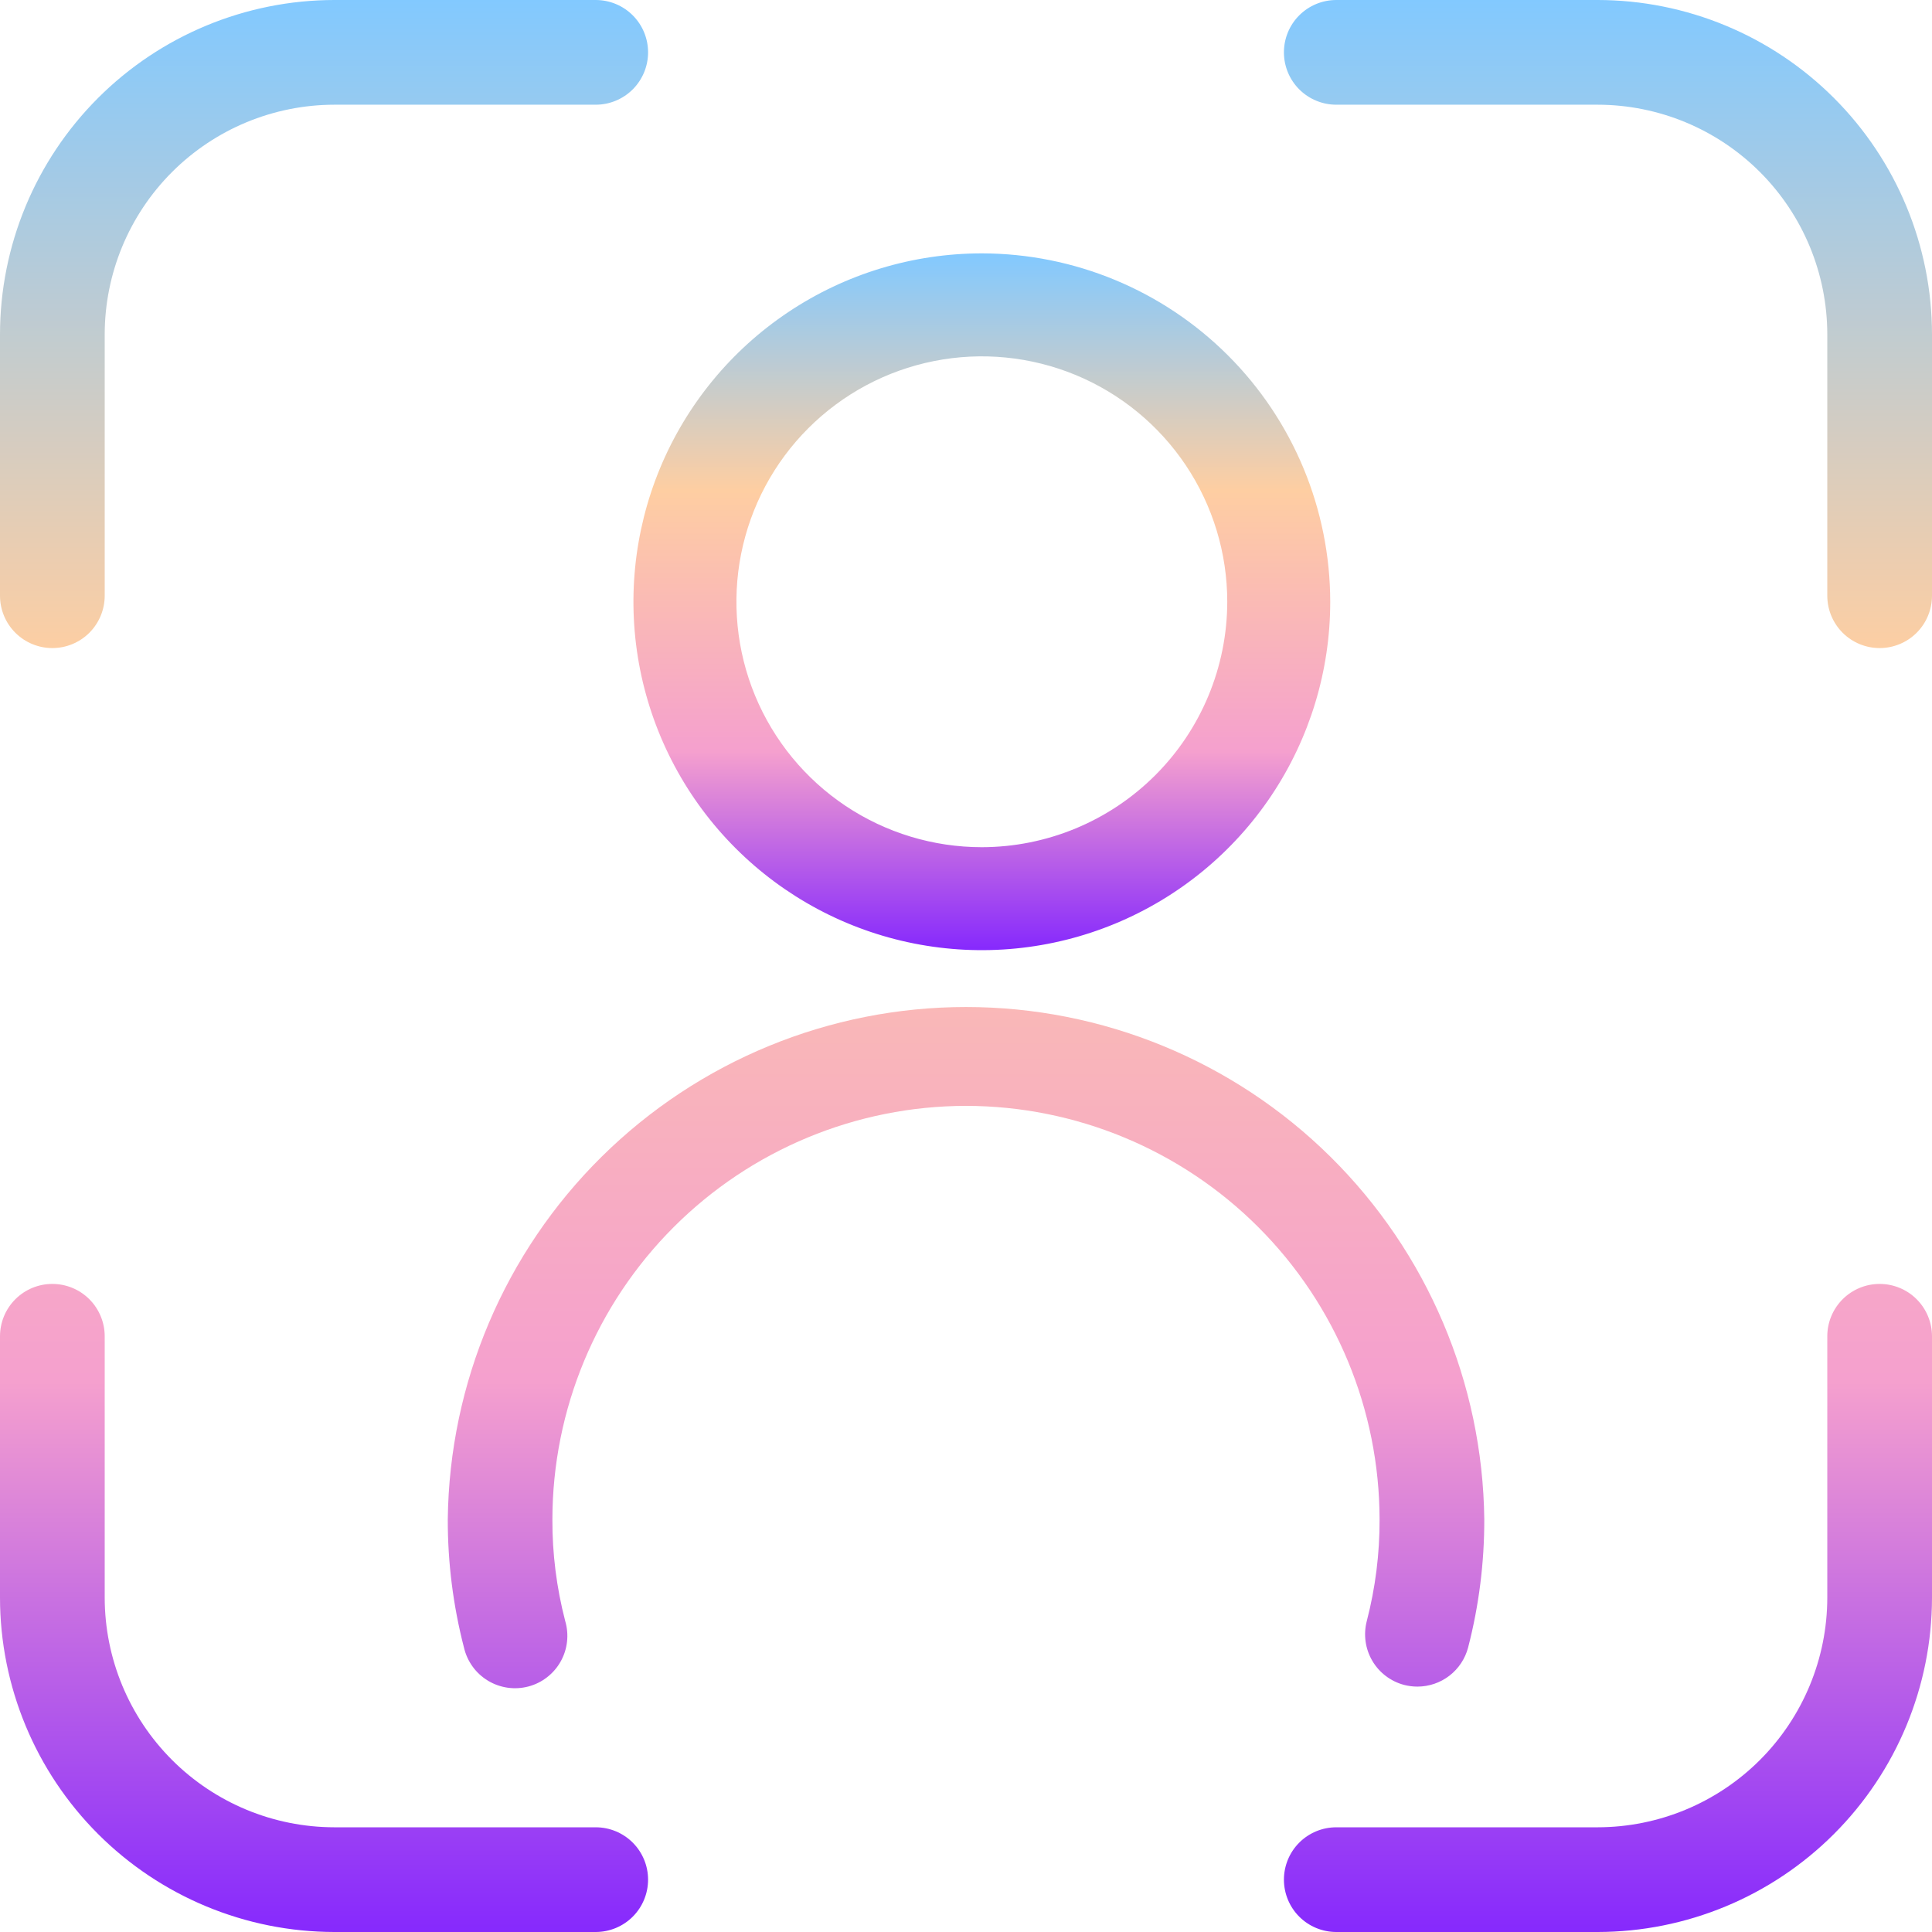 <svg width="61" height="61" viewBox="0 0 61 61" fill="none" xmlns="http://www.w3.org/2000/svg">
<path d="M61 10.556C60.997 7.757 59.884 5.074 57.905 3.095C55.926 1.116 53.243 0.003 50.444 0H42.191C41.753 0 41.332 0.174 41.022 0.484C40.712 0.794 40.538 1.214 40.538 1.653C40.538 2.091 40.712 2.512 41.022 2.822C41.332 3.131 41.753 3.306 42.191 3.306H50.444C52.366 3.308 54.209 4.073 55.568 5.432C56.927 6.791 57.692 8.634 57.694 10.556V18.809C57.694 19.247 57.868 19.668 58.178 19.978C58.488 20.288 58.909 20.462 59.347 20.462C59.785 20.462 60.206 20.288 60.516 19.978C60.826 19.668 61 19.247 61 18.809V10.556ZM0 50.444C0.003 53.243 1.116 55.926 3.095 57.905C5.074 59.884 7.757 60.997 10.556 61H18.809C19.247 61 19.668 60.826 19.978 60.516C20.288 60.206 20.462 59.785 20.462 59.347C20.462 58.909 20.288 58.488 19.978 58.178C19.668 57.868 19.247 57.694 18.809 57.694H10.556C8.634 57.692 6.791 56.927 5.432 55.568C4.073 54.209 3.308 52.366 3.306 50.444V42.191C3.306 41.753 3.131 41.332 2.822 41.022C2.512 40.712 2.091 40.538 1.653 40.538C1.214 40.538 0.794 40.712 0.484 41.022C0.174 41.332 0 41.753 0 42.191V50.444ZM18.809 0H10.556C7.757 0.003 5.074 1.116 3.095 3.095C1.116 5.074 0.003 7.757 0 10.556V18.809C0 19.247 0.174 19.668 0.484 19.978C0.794 20.288 1.214 20.462 1.653 20.462C2.091 20.462 2.512 20.288 2.822 19.978C3.131 19.668 3.306 19.247 3.306 18.809V10.556C3.308 8.634 4.073 6.791 5.432 5.432C6.791 4.073 8.634 3.308 10.556 3.306H18.809C19.247 3.306 19.668 3.131 19.978 2.822C20.288 2.512 20.462 2.091 20.462 1.653C20.462 1.214 20.288 0.794 19.978 0.484C19.668 0.174 19.247 0 18.809 0ZM42.191 61H50.444C53.243 60.997 55.926 59.884 57.905 57.905C59.884 55.926 60.997 53.243 61 50.444V42.191C61 41.753 60.826 41.332 60.516 41.022C60.206 40.712 59.785 40.538 59.347 40.538C58.909 40.538 58.488 40.712 58.178 41.022C57.868 41.332 57.694 41.753 57.694 42.191V50.444C57.692 52.366 56.927 54.209 55.568 55.568C54.209 56.927 52.366 57.692 50.444 57.694H42.191C41.753 57.694 41.332 57.868 41.022 58.178C40.712 58.488 40.538 58.909 40.538 59.347C40.538 59.785 40.712 60.206 41.022 60.516C41.332 60.826 41.753 61 42.191 61ZM30.5 34.916C33.962 34.92 37.281 36.297 39.729 38.745C42.177 41.193 43.554 44.512 43.558 47.974C43.562 49.056 43.426 50.135 43.154 51.183C43.044 51.607 43.106 52.057 43.327 52.435C43.548 52.813 43.911 53.088 44.334 53.199C44.472 53.234 44.613 53.252 44.755 53.252C45.12 53.251 45.475 53.13 45.764 52.907C46.053 52.684 46.26 52.372 46.353 52.019C46.696 50.696 46.867 49.335 46.864 47.969C46.814 43.662 45.068 39.549 42.005 36.521C38.942 33.493 34.808 31.795 30.501 31.795C26.194 31.795 22.061 33.493 18.997 36.521C15.934 39.549 14.188 43.662 14.138 47.969C14.135 49.335 14.307 50.696 14.649 52.019C14.699 52.235 14.791 52.438 14.921 52.618C15.05 52.798 15.215 52.949 15.405 53.064C15.594 53.179 15.805 53.254 16.024 53.286C16.243 53.318 16.466 53.305 16.681 53.249C16.895 53.193 17.096 53.094 17.271 52.958C17.446 52.823 17.593 52.654 17.701 52.461C17.81 52.267 17.879 52.054 17.903 51.834C17.928 51.614 17.908 51.391 17.845 51.179C17.573 50.131 17.436 49.052 17.441 47.969C17.446 44.508 18.824 41.19 21.272 38.743C23.72 36.296 27.039 34.92 30.5 34.916Z" fill="url(#paint0_linear_1168_1500)"/>
<path d="M31 8C28.825 8 26.698 8.645 24.889 9.854C23.08 11.062 21.67 12.78 20.837 14.79C20.005 16.8 19.787 19.012 20.211 21.145C20.636 23.279 21.683 25.239 23.221 26.777C24.759 28.316 26.719 29.364 28.853 29.788C30.986 30.213 33.198 29.995 35.208 29.163C37.218 28.331 38.936 26.922 40.145 25.113C41.354 23.304 42 21.178 42 19.002C41.997 16.085 40.838 13.289 38.776 11.226C36.713 9.163 33.917 8.003 31 8ZM31 26.749C29.467 26.749 27.969 26.294 26.695 25.443C25.421 24.591 24.428 23.381 23.841 21.965C23.255 20.549 23.101 18.991 23.4 17.488C23.699 15.985 24.437 14.604 25.521 13.521C26.605 12.437 27.985 11.699 29.488 11.4C30.991 11.101 32.549 11.255 33.965 11.841C35.381 12.428 36.591 13.421 37.443 14.695C38.294 15.969 38.749 17.467 38.749 19C38.746 21.054 37.929 23.024 36.476 24.476C35.024 25.929 33.054 26.746 31 26.749Z" fill="url(#paint1_linear_1168_1500)"/>
<defs>
<linearGradient id="paint0_linear_1168_1500" x1="30.5" y1="0" x2="30.5" y2="61" gradientUnits="userSpaceOnUse">
<stop stop-color="#82C9FF"/>
<stop offset="0.34" stop-color="#FECEA2"/>
<stop offset="0.715" stop-color="#F5A0CE"/>
<stop offset="1" stop-color="#8629FD"/>
</linearGradient>
<linearGradient id="paint1_linear_1168_1500" x1="31" y1="8" x2="31" y2="30" gradientUnits="userSpaceOnUse">
<stop stop-color="#82C9FF"/>
<stop offset="0.34" stop-color="#FECEA2"/>
<stop offset="0.715" stop-color="#F5A0CE"/>
<stop offset="1" stop-color="#8629FD"/>
</linearGradient>
</defs>
</svg>
